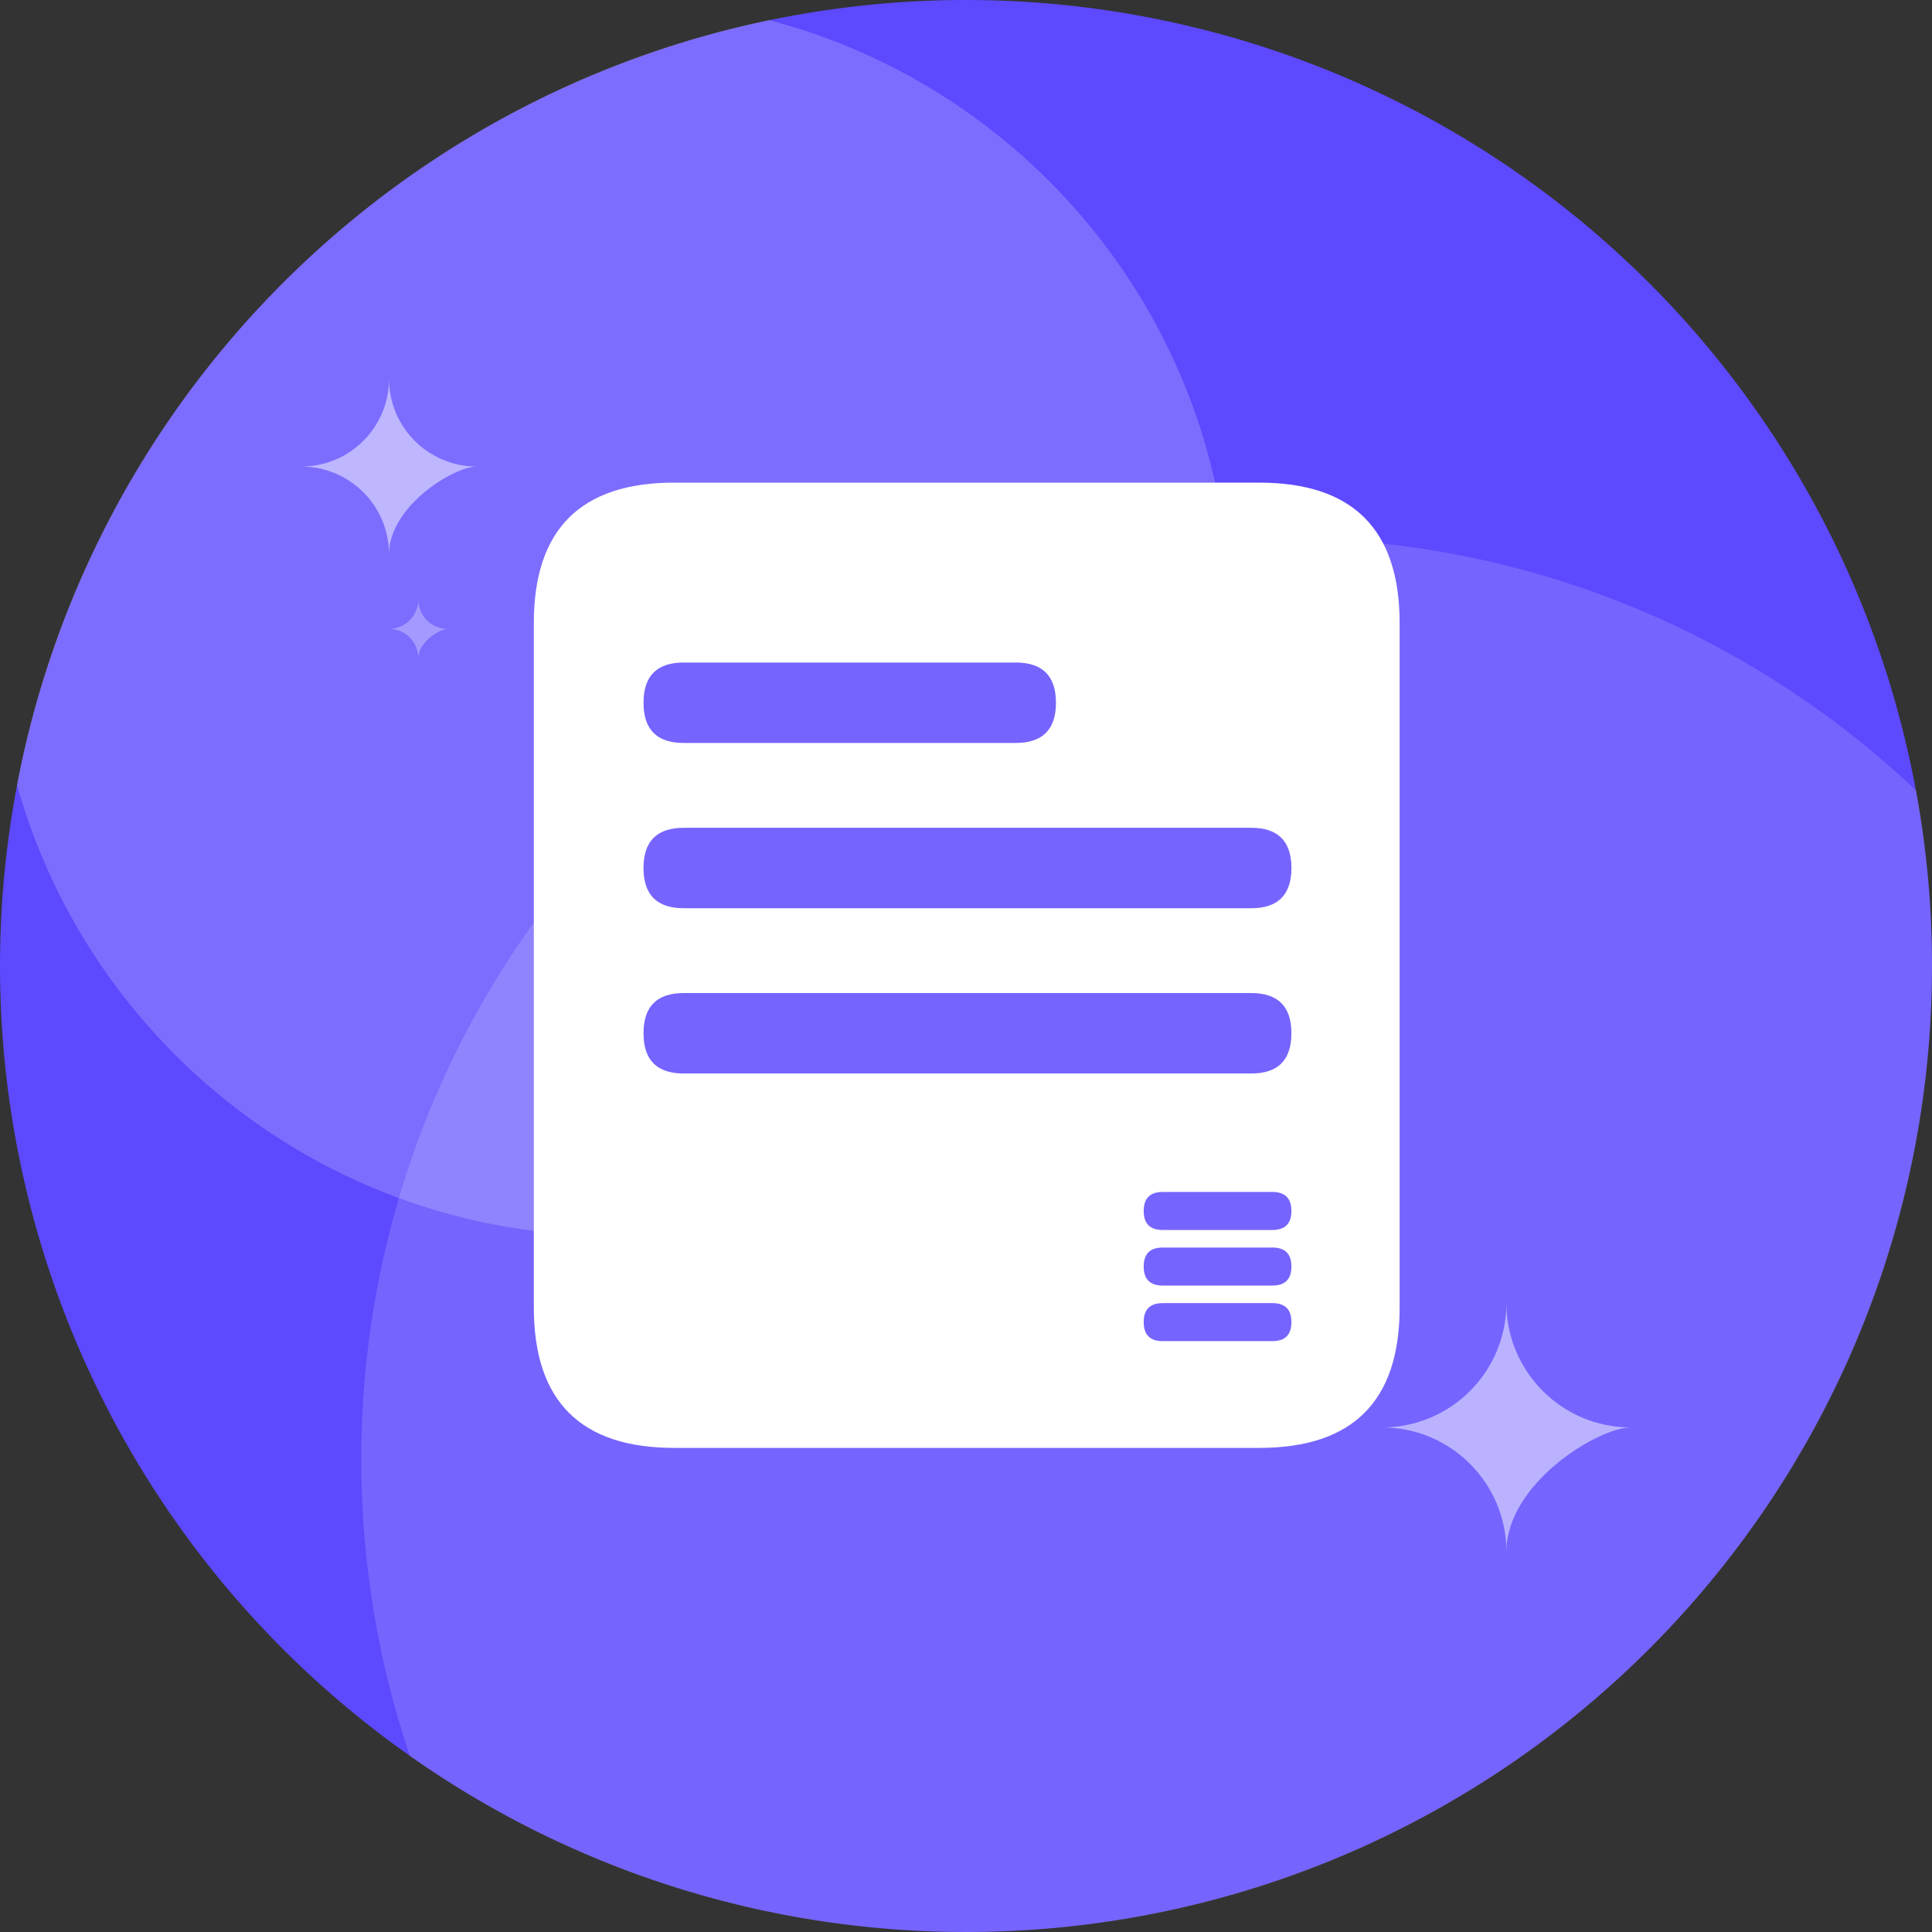 <?xml version="1.0" standalone="no"?><!DOCTYPE svg PUBLIC "-//W3C//DTD SVG 1.1//EN" "http://www.w3.org/Graphics/SVG/1.1/DTD/svg11.dtd"><svg t="1746708940781" class="icon" viewBox="0 0 1024 1024" version="1.1" xmlns="http://www.w3.org/2000/svg" p-id="2237" xmlns:xlink="http://www.w3.org/1999/xlink" width="200" height="200"><rect x="0" y="0" width="1024" height="1024" fill="#333333" stroke="none"/><path d="M512 512m-512 0a512 512 0 1 0 1024 0 512 512 0 1 0-1024 0Z" fill="#5D49FE" p-id="2238"></path><path d="M324.409 655.019C505.29 655.019 651.918 508.388 651.918 327.509c0-152.138-103.733-280.047-244.33-316.854C205.814 52.464 47.497 213.018 8.987 415.982 47.588 553.88 174.183 655.019 324.409 655.019z" fill="#FFFFFF" fill-opacity=".2" p-id="2239"></path><path d="M512 1024c282.767 0 512-229.233 512-512 0-31.766-2.891-62.854-8.434-93.019C928.057 336.1 809.875 285.263 679.824 285.263c-269.711 0-488.357 218.645-488.357 488.357 0 54.96 9.084 107.803 25.822 157.104C300.627 989.489 402.283 1024 512 1024z" fill="#FFFFFF" fill-opacity=".15" p-id="2240"></path><path d="M732.536 756.566c36.39 0 65.889-29.5 65.889-65.889 0 36.39 29.503 65.889 65.889 65.889-17.054 0-65.889 29.503-65.889 65.889 0-36.386-29.5-65.889-65.889-65.889zM159.685 247.279c25.687 0 46.51-20.823 46.51-46.51 0 25.687 20.823 46.51 46.51 46.51-12.036 0-46.51 20.823-46.51 46.51 0-25.687-20.823-46.51-46.51-46.51z" fill="#FFFFFF" fill-opacity=".5" p-id="2241"></path><path d="M206.195 333.323c8.563 0 15.503-6.941 15.503-15.503 0 8.563 6.941 15.503 15.503 15.503-4.012 0-15.503 6.941-15.503 15.503 0-8.563-6.941-15.503-15.503-15.503z" fill="#FFFFFF" fill-opacity=".3" p-id="2242"></path><path d="M282.937 255.806m74.416 0l310.068 0q74.416 0 74.416 74.416l0 362.78q0 74.416-74.416 74.416l-310.068 0q-74.416 0-74.416-74.416l0-362.78q0-74.416 74.416-74.416Z" fill="#FFFFFF" p-id="2243"></path><path d="M341.075 351.152m21.317 0l175.964 0q21.317 0 21.317 21.317l0 0q0 21.317-21.317 21.317l-175.964 0q-21.317 0-21.317-21.317l0 0q0-21.317 21.317-21.317Z" fill="#7564FE" p-id="2244"></path><path d="M341.075 438.746m21.317 0l300.766 0q21.317 0 21.317 21.317l0 0q0 21.317-21.317 21.317l-300.766 0q-21.317 0-21.317-21.317l0 0q0-21.317 21.317-21.317Z" fill="#7564FE" p-id="2245"></path><path d="M341.075 526.341m21.317 0l300.766 0q21.317 0 21.317 21.317l0 0q0 21.317-21.317 21.317l-300.766 0q-21.317 0-21.317-21.317l0 0q0-21.317 21.317-21.317Z" fill="#7564FE" p-id="2246"></path><path d="M684.475 631.764m0 10.077l0 0q0 10.077-10.077 10.077l-58.138 0q-10.077 0-10.077-10.077l0 0q0-10.077 10.077-10.077l58.138 0q10.077 0 10.077 10.077Z" fill="#7564FE" p-id="2247"></path><path d="M684.475 661.22m0 10.077l0 0q0 10.077-10.077 10.077l-58.138 0q-10.077 0-10.077-10.077l0 0q0-10.077 10.077-10.077l58.138 0q10.077 0 10.077 10.077Z" fill="#7564FE" p-id="2248"></path><path d="M684.475 690.677m0 10.077l0 0q0 10.077-10.077 10.077l-58.138 0q-10.077 0-10.077-10.077l0 0q0-10.077 10.077-10.077l58.138 0q10.077 0 10.077 10.077Z" fill="#7564FE" p-id="2249"></path></svg>